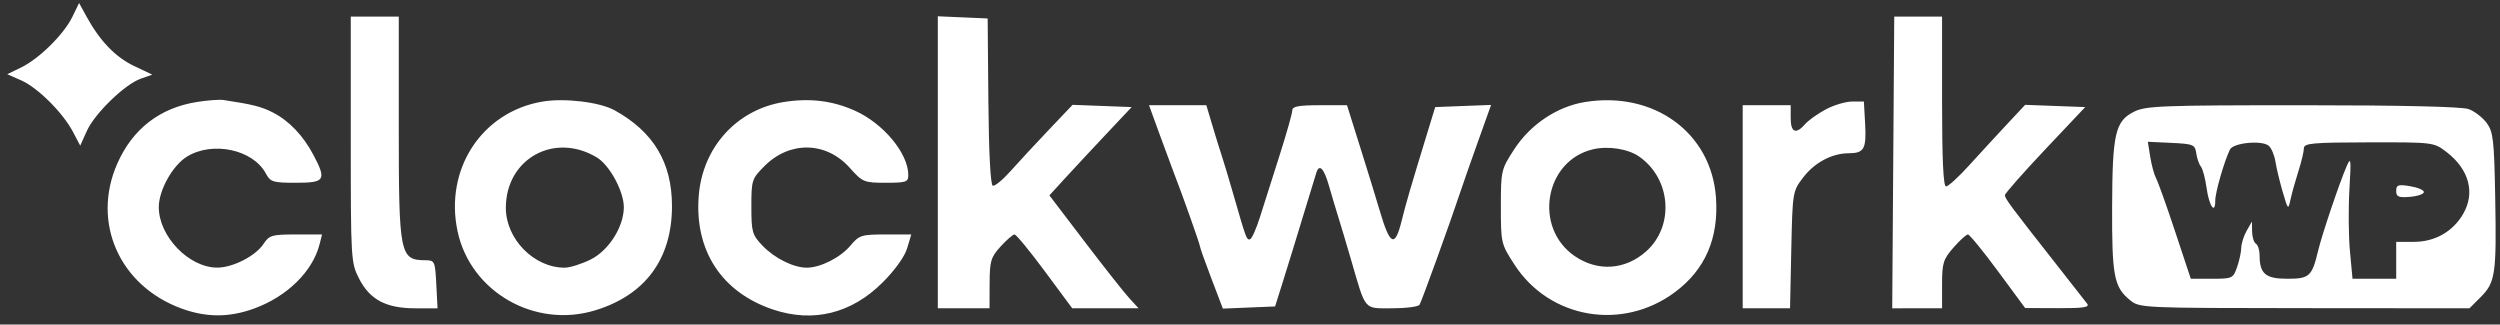 <svg width="208" height="27" viewBox="0 0 208 27" fill="none" xmlns="http://www.w3.org/2000/svg">
<rect x="0" y="0" width="208" height="27" fill="#333333" stroke="none"/>
<path fill-rule="evenodd" clip-rule="evenodd" d="M6.021 1.401C5.314 2.856 3.266 4.88 1.761 5.612L0.604 6.174L1.765 6.686C3.142 7.294 5.232 9.374 6.073 10.974L6.674 12.118L7.226 10.895C7.886 9.431 10.389 7.007 11.72 6.544L12.673 6.211L11.157 5.491C9.606 4.753 8.318 3.417 7.208 1.394L6.581 0.25L6.021 1.401ZM29.184 11.608C29.184 21.608 29.2 21.864 29.876 23.182C30.777 24.939 32.124 25.65 34.555 25.651L36.403 25.651L36.3 23.654C36.2 21.723 36.17 21.657 35.379 21.652C33.27 21.64 33.178 21.176 33.178 10.619V1.383H31.181H29.184V11.608ZM78.026 13.502V25.65H80.177H82.327L82.336 23.577C82.344 21.716 82.438 21.401 83.253 20.505C83.753 19.956 84.273 19.507 84.41 19.507C84.547 19.507 85.683 20.889 86.935 22.578L89.21 25.65H91.97H94.729L93.955 24.806C93.529 24.341 91.859 22.227 90.245 20.108L87.311 16.255L88.562 14.886C89.25 14.133 90.79 12.48 91.983 11.213L94.154 8.909L91.696 8.815L89.239 8.722L87.242 10.822C86.144 11.977 84.719 13.514 84.076 14.238C83.433 14.961 82.769 15.507 82.6 15.451C82.41 15.387 82.27 12.717 82.233 8.443L82.173 1.536L80.1 1.446L78.026 1.355V13.502ZM157.517 13.517L157.433 25.651L159.507 25.65H161.58V23.664C161.58 21.881 161.678 21.567 162.534 20.593C163.058 19.995 163.597 19.507 163.731 19.507C163.866 19.507 164.992 20.884 166.234 22.568L168.492 25.629L171.217 25.64C173.35 25.648 173.879 25.567 173.651 25.266C173.491 25.055 172.326 23.569 171.064 21.964C167.263 17.132 166.802 16.511 166.81 16.237C166.815 16.092 168.319 14.384 170.154 12.441L173.49 8.909L170.991 8.816L168.492 8.723L166.956 10.366C166.111 11.27 164.704 12.797 163.83 13.761C162.955 14.725 162.091 15.513 161.91 15.513C161.685 15.513 161.58 13.277 161.58 8.448V1.383H159.591H157.601L157.517 13.517ZM16.349 8.49C13.281 8.987 11.032 10.732 9.763 13.601C7.596 18.5 9.931 23.778 15.101 25.668C17.174 26.425 19.078 26.425 21.15 25.668C23.904 24.661 26.025 22.57 26.595 20.3L26.794 19.507H24.617C22.622 19.507 22.398 19.572 21.926 20.292C21.266 21.299 19.36 22.273 18.061 22.266C15.71 22.254 13.211 19.662 13.211 17.235C13.211 15.827 14.357 13.772 15.553 13.032C17.677 11.72 21.048 12.437 22.114 14.428C22.497 15.144 22.697 15.206 24.629 15.206C27.043 15.206 27.182 14.985 26.081 12.898C25.231 11.287 24.061 10.057 22.719 9.367C21.758 8.873 21.024 8.686 18.587 8.32C18.249 8.27 17.242 8.346 16.349 8.49ZM45.133 8.452C40.093 9.302 36.971 14.067 38.068 19.236C39.137 24.273 44.477 27.35 49.502 25.825C53.688 24.555 55.909 21.546 55.909 17.146C55.909 13.528 54.375 10.967 51.138 9.178C49.897 8.493 46.982 8.14 45.133 8.452ZM65.199 8.49C61.298 9.12 58.46 12.248 58.136 16.274C57.769 20.848 60.042 24.327 64.335 25.759C67.665 26.871 70.847 26.082 73.429 23.506C74.453 22.484 75.265 21.353 75.473 20.659L75.819 19.507H73.677C71.669 19.507 71.487 19.565 70.751 20.44C69.913 21.436 68.257 22.271 67.121 22.271C66.019 22.271 64.434 21.481 63.435 20.433C62.581 19.537 62.514 19.3 62.514 17.188C62.514 14.983 62.549 14.873 63.615 13.807C65.716 11.707 68.74 11.771 70.696 13.958C71.771 15.159 71.883 15.206 73.691 15.206C75.394 15.206 75.569 15.146 75.569 14.561C75.569 12.759 73.496 10.265 71.115 9.202C69.253 8.371 67.355 8.143 65.199 8.49ZM131.872 8.488C129.559 8.862 127.333 10.347 125.99 12.412C124.893 14.098 124.872 14.189 124.872 17.203C124.872 20.228 124.889 20.301 126.013 22.03C128.937 26.528 135 27.56 139.362 24.303C141.879 22.423 143.008 19.815 142.769 16.435C142.386 11.043 137.612 7.562 131.872 8.488ZM151.899 9.104C151.226 9.465 150.452 10.018 150.178 10.333C149.421 11.206 148.986 11.023 148.986 9.83V8.755H146.989H144.992V17.203V25.65H146.962H148.932L149.035 20.788C149.138 15.972 149.148 15.913 150.025 14.765C150.975 13.519 152.429 12.749 153.829 12.749C155.092 12.749 155.295 12.382 155.179 10.307L155.075 8.448H154.099C153.563 8.448 152.573 8.743 151.899 9.104ZM96.521 11.29C97.029 12.683 97.554 14.1 97.687 14.438C98.29 15.966 99.836 20.324 99.836 20.494C99.836 20.598 100.266 21.806 100.79 23.179L101.743 25.676L103.915 25.586L106.086 25.497L106.764 23.346C107.136 22.164 107.881 19.745 108.418 17.971C108.956 16.197 109.452 14.573 109.522 14.361C109.769 13.605 110.153 14.002 110.564 15.437C110.794 16.239 111.155 17.448 111.367 18.124C111.579 18.8 112.054 20.39 112.422 21.657C113.657 25.91 113.435 25.65 115.829 25.65C116.981 25.65 118.006 25.517 118.107 25.354C118.285 25.067 120.679 18.447 121.5 15.974C121.724 15.298 122.391 13.392 122.983 11.738L124.059 8.73L121.735 8.819L119.409 8.909L118.658 11.366C117.307 15.784 116.989 16.875 116.618 18.37C116.057 20.631 115.648 20.439 114.789 17.51C114.541 16.665 113.827 14.35 113.204 12.365L112.07 8.755H109.793C108.031 8.755 107.516 8.854 107.516 9.191C107.516 9.431 107.037 11.125 106.452 12.954C105.867 14.784 105.136 17.085 104.827 18.068C104.518 19.051 104.144 19.881 103.997 19.912C103.716 19.97 103.677 19.867 102.603 16.128C102.239 14.861 101.824 13.478 101.681 13.056C101.539 12.633 101.184 11.493 100.894 10.522L100.367 8.755H97.982H95.598L96.521 11.29ZM177.554 9.293C175.985 10.077 175.748 11.113 175.728 17.26C175.709 22.937 175.887 23.876 177.189 24.948C178.013 25.627 178.033 25.628 191.737 25.639L205.46 25.65L206.393 24.717C207.615 23.495 207.717 22.799 207.601 16.43C207.514 11.632 207.438 10.97 206.89 10.227C206.552 9.77 205.874 9.251 205.385 9.075C204.82 8.873 199.755 8.756 191.561 8.756C179.864 8.756 178.526 8.807 177.554 9.293ZM182.728 12.749C182.787 13.171 182.959 13.669 183.112 13.855C183.264 14.041 183.478 14.839 183.586 15.629C183.793 17.14 184.313 17.897 184.31 16.683C184.309 16.008 185.053 13.422 185.532 12.441C185.806 11.879 188.179 11.647 188.756 12.126C188.979 12.312 189.232 12.908 189.317 13.451C189.403 13.994 189.676 15.129 189.923 15.974C190.362 17.471 190.378 17.487 190.573 16.588C190.683 16.082 190.978 15.026 191.228 14.243C191.479 13.46 191.684 12.602 191.684 12.337C191.684 11.916 192.382 11.852 197.084 11.843C202.429 11.833 202.494 11.841 203.528 12.629C205.434 14.083 205.961 16.042 204.924 17.817C204.074 19.273 202.575 20.121 200.854 20.121H199.364V21.657V23.193H197.547H195.73L195.516 20.906C195.398 19.649 195.378 17.333 195.472 15.761C195.623 13.237 195.597 13.01 195.244 13.824C194.643 15.209 193.194 19.499 192.87 20.852C192.355 23.003 192.146 23.193 190.302 23.193C188.49 23.193 187.998 22.775 187.998 21.235C187.998 20.811 187.86 20.379 187.691 20.275C187.522 20.17 187.379 19.713 187.373 19.258L187.362 18.431L186.923 19.2C186.681 19.622 186.479 20.258 186.473 20.613C186.467 20.968 186.31 21.694 186.125 22.226C185.799 23.158 185.725 23.193 184.031 23.193H182.274L180.975 19.276C180.261 17.122 179.547 15.124 179.388 14.836C179.231 14.547 179.011 13.745 178.9 13.053L178.699 11.796L180.66 11.888C182.49 11.975 182.629 12.032 182.728 12.749ZM49.658 13.099C50.735 13.748 51.923 15.958 51.903 17.276C51.879 18.897 50.647 20.832 49.163 21.58C48.409 21.96 47.424 22.271 46.973 22.271C44.428 22.271 42.086 19.887 42.086 17.295C42.086 13.205 46.122 10.969 49.658 13.099ZM136.391 13.036C139.041 14.89 139.323 18.811 136.958 20.916C135.217 22.466 132.928 22.617 131.017 21.307C127.566 18.943 128.507 13.381 132.519 12.426C133.803 12.12 135.456 12.38 136.391 13.036ZM199.364 15.887C199.364 16.375 199.555 16.456 200.516 16.377C201.149 16.324 201.667 16.145 201.667 15.979C201.667 15.813 201.149 15.593 200.516 15.49C199.522 15.329 199.364 15.383 199.364 15.887Z" fill="white" style="fill:white;fill-opacity:1;"/>
</svg>